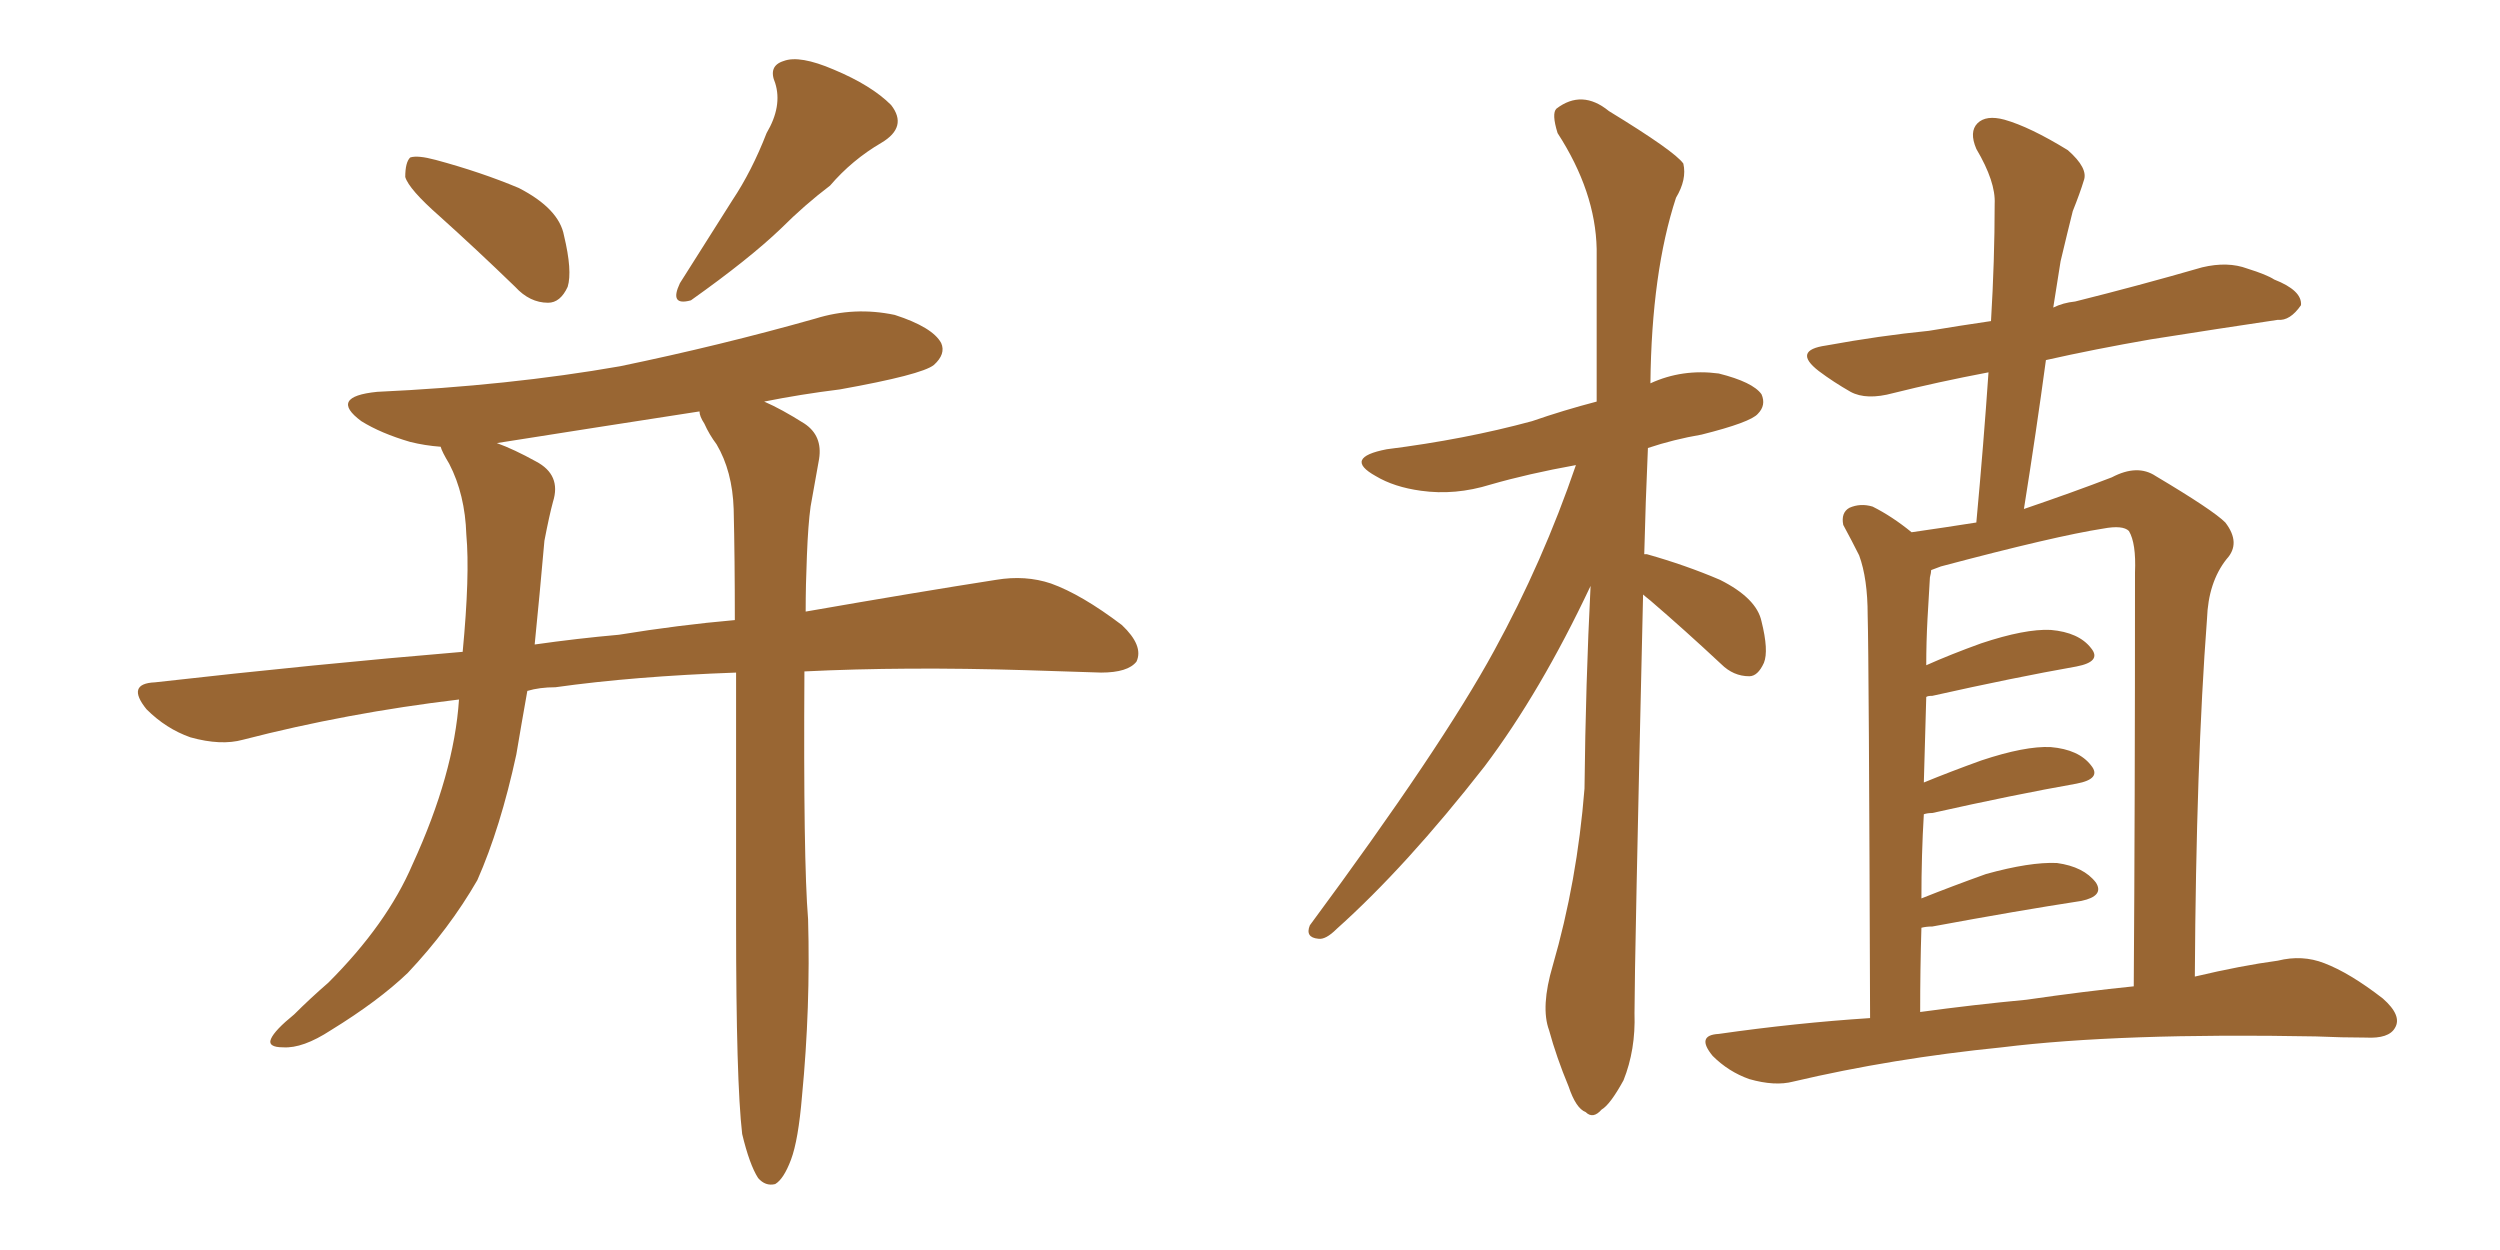<svg xmlns="http://www.w3.org/2000/svg" xmlns:xlink="http://www.w3.org/1999/xlink" width="300" height="150"><path fill="#996633" padding="10" d="M52.73 25.93L52.73 25.93Q49.07 22.71 48.63 21.24L48.63 21.24Q48.63 19.48 49.22 18.90L49.22 18.90Q50.10 18.60 52.29 19.19L52.29 19.19Q57.71 20.65 62.26 22.56L62.26 22.56Q67.09 25.05 67.68 28.27L67.68 28.27Q68.70 32.52 68.12 34.42L68.12 34.42Q67.24 36.33 65.77 36.33L65.77 36.33Q63.57 36.33 61.82 34.42L61.82 34.42Q57.13 29.88 52.73 25.93ZM91.99 15.97L91.99 15.97Q93.90 12.74 93.02 9.96L93.02 9.96Q92.14 7.91 94.04 7.32L94.04 7.32Q95.95 6.59 100.05 8.35L100.05 8.35Q104.59 10.25 106.93 12.60L106.93 12.60Q108.98 15.23 105.76 17.14L105.76 17.14Q102.25 19.19 99.61 22.27L99.61 22.27Q96.53 24.61 93.75 27.39L93.75 27.39Q89.94 31.05 82.91 36.04L82.91 36.04Q80.27 36.77 81.59 33.98L81.59 33.98Q84.81 28.86 87.89 24.02L87.89 24.02Q90.23 20.51 91.99 15.97ZM89.06 136.08L89.06 136.08Q88.33 129.79 88.33 110.74L88.33 110.74Q88.33 93.90 88.33 80.71L88.33 80.71Q76.03 81.15 66.65 82.47L66.65 82.47Q64.75 82.47 63.28 82.91L63.28 82.91Q62.55 87.01 61.96 90.53L61.96 90.53Q60.06 99.32 57.28 105.62L57.28 105.62Q53.91 111.47 48.93 116.75L48.93 116.75Q45.41 120.12 39.70 123.63L39.70 123.63Q36.33 125.83 33.98 125.68L33.98 125.68Q32.08 125.68 32.52 124.66L32.52 124.66Q32.96 123.63 35.30 121.73L35.30 121.73Q37.21 119.82 39.40 117.92L39.40 117.92Q46.44 110.89 49.51 103.71L49.51 103.71Q54.49 92.87 55.08 83.94L55.08 83.94Q41.60 85.55 29.15 88.77L29.15 88.77Q26.51 89.50 22.85 88.48L22.85 88.48Q19.92 87.45 17.58 85.11L17.58 85.11Q15.09 82.03 18.60 81.88L18.60 81.88Q37.94 79.69 55.52 78.22L55.52 78.22Q56.40 68.99 55.96 64.16L55.96 64.16Q55.81 59.33 53.91 55.66L53.91 55.66Q53.03 54.20 52.88 53.61L52.88 53.61Q50.98 53.47 49.22 53.03L49.22 53.03Q45.70 52.00 43.36 50.54L43.36 50.54Q39.40 47.61 45.26 47.02L45.26 47.02Q61.08 46.29 74.41 43.95L74.41 43.95Q86.43 41.46 97.85 38.23L97.85 38.23Q102.54 36.77 107.37 37.79L107.37 37.79Q111.91 39.26 112.94 41.16L112.94 41.16Q113.53 42.48 112.06 43.80L112.06 43.80Q110.60 44.97 100.78 46.73L100.78 46.73Q96.09 47.31 91.70 48.19L91.70 48.19Q93.75 49.07 96.53 50.83L96.53 50.83Q98.73 52.29 98.29 55.08L98.29 55.08Q97.85 57.57 97.27 60.79L97.27 60.79Q96.97 62.99 96.83 66.65L96.83 66.65Q96.68 70.17 96.68 73.39L96.68 73.39Q110.16 71.04 119.53 69.58L119.53 69.58Q123.05 68.99 126.12 70.02L126.12 70.02Q129.79 71.34 134.62 75L134.62 75Q137.26 77.49 136.38 79.39L136.38 79.39Q135.35 80.71 132.13 80.71L132.13 80.71Q127.88 80.57 123.05 80.42L123.05 80.42Q108.54 79.98 96.53 80.57L96.53 80.57Q96.39 103.27 96.97 110.30L96.97 110.30Q97.27 120.85 96.24 131.54L96.24 131.54Q95.80 136.82 94.92 139.16L94.92 139.16Q94.04 141.50 93.02 142.09L93.02 142.09Q91.85 142.38 90.97 141.36L90.97 141.36Q89.94 139.75 89.06 136.08ZM85.99 53.32L85.99 53.32L85.99 53.32Q85.11 52.15 84.52 50.83L84.52 50.83Q83.94 49.95 83.94 49.37L83.94 49.37Q71.63 51.27 59.62 53.17L59.62 53.17Q61.67 53.91 64.31 55.37L64.31 55.37Q67.38 56.98 66.36 60.21L66.36 60.21Q65.92 61.82 65.33 64.89L65.33 64.89Q64.75 71.48 64.16 77.34L64.16 77.34Q69.29 76.61 74.27 76.17L74.27 76.17Q81.45 75 88.18 74.41L88.18 74.41Q88.18 66.94 88.04 61.08L88.04 61.08Q87.89 56.54 85.99 53.32ZM197.17 71.34L197.17 71.34Q196.14 115.72 196.14 121.58L196.14 121.58Q196.29 125.98 194.82 129.64L194.82 129.64Q193.21 132.57 192.19 133.15L192.19 133.15Q191.16 134.33 190.28 133.45L190.28 133.45Q189.11 133.01 188.23 130.37L188.23 130.37Q186.77 126.86 185.89 123.63L185.89 123.63Q184.86 120.85 186.33 115.87L186.33 115.87Q189.26 105.76 190.14 94.63L190.14 94.63Q190.28 81.88 190.87 70.31L190.87 70.31Q184.86 83.06 178.13 91.99L178.13 91.99Q168.75 104.00 160.40 111.47L160.40 111.47Q159.08 112.79 158.20 112.65L158.20 112.65Q156.59 112.50 157.18 111.04L157.18 111.04Q173.00 89.65 179.30 78.08L179.30 78.08Q185.16 67.38 189.11 55.81L189.11 55.81Q183.40 56.84 178.86 58.15L178.86 58.15Q174.61 59.47 170.51 58.89L170.51 58.89Q167.29 58.45 165.09 57.13L165.09 57.13Q161.13 54.93 166.41 53.91L166.41 53.91Q175.78 52.73 183.84 50.54L183.84 50.54Q187.65 49.22 191.60 48.19L191.60 48.19Q191.60 38.38 191.60 29.88L191.60 29.88Q191.46 23.00 186.91 15.97L186.91 15.97Q186.18 13.62 186.77 13.04L186.77 13.04Q189.84 10.69 193.07 13.33L193.07 13.33Q200.98 18.16 202.00 19.63L202.00 19.63Q202.44 21.53 201.12 23.73L201.12 23.73Q198.19 32.67 198.05 46.00L198.05 46.00Q201.86 44.24 206.25 44.82L206.25 44.82Q210.35 45.85 211.38 47.31L211.38 47.31Q211.96 48.63 210.94 49.66L210.94 49.66Q210.06 50.68 204.20 52.15L204.20 52.15Q200.83 52.73 197.75 53.76L197.75 53.76Q197.46 60.35 197.31 66.50L197.31 66.50Q197.61 66.50 197.61 66.50L197.61 66.50Q202.29 67.82 206.40 69.58L206.40 69.58Q210.79 71.78 211.38 74.56L211.38 74.56Q212.26 78.08 211.67 79.54L211.67 79.54Q210.94 81.15 209.91 81.15L209.91 81.15Q208.01 81.15 206.54 79.69L206.54 79.69Q202.15 75.59 198.05 72.07L198.05 72.07Q197.31 71.48 197.17 71.34ZM224.41 122.17L224.41 122.17Q224.27 78.81 224.12 73.83L224.12 73.83Q224.12 69.43 223.10 66.65L223.10 66.65Q222.22 64.89 221.19 62.99L221.19 62.99Q220.90 61.52 221.92 60.94L221.92 60.94Q223.24 60.35 224.71 60.79L224.71 60.79Q227.05 61.96 229.39 63.87L229.39 63.87Q233.50 63.28 237.16 62.70L237.16 62.70Q238.04 53.17 238.62 44.68L238.62 44.68Q232.47 45.85 227.20 47.17L227.20 47.17Q223.97 48.05 222.07 47.02L222.07 47.02Q220.02 45.85 218.26 44.53L218.26 44.53Q215.04 42.04 219.14 41.46L219.14 41.46Q225.59 40.28 231.45 39.70L231.45 39.70Q234.96 39.11 238.92 38.53L238.92 38.53Q239.36 31.20 239.36 24.46L239.36 24.46Q239.50 21.83 237.16 17.87L237.16 17.87Q236.28 15.82 237.30 14.79L237.30 14.79Q238.33 13.77 240.53 14.36L240.53 14.36Q243.60 15.23 248.14 18.02L248.14 18.02Q250.63 20.21 250.05 21.68L250.05 21.68Q249.61 23.14 248.73 25.34L248.73 25.34Q248.14 27.69 247.27 31.35L247.27 31.35Q246.83 34.13 246.39 36.91L246.39 36.91Q247.56 36.33 249.02 36.18L249.02 36.18Q256.64 34.28 264.26 32.08L264.26 32.08Q267.33 31.35 269.68 32.23L269.68 32.23Q272.02 32.96 272.90 33.54L272.90 33.54Q276.27 34.86 276.12 36.62L276.12 36.62Q274.80 38.53 273.34 38.38L273.34 38.38Q266.46 39.40 258.11 40.72L258.11 40.72Q251.37 41.89 245.51 43.21L245.51 43.21Q244.34 51.86 242.87 61.08L242.87 61.08Q248.88 59.03 253.42 57.28L253.42 57.28Q256.49 55.66 258.69 57.13L258.69 57.13Q265.58 61.23 267.04 62.70L267.04 62.70Q268.95 65.19 267.19 67.09L267.19 67.09Q264.99 69.87 264.84 74.27L264.84 74.27Q263.53 91.55 263.38 117.19L263.38 117.19Q268.95 115.87 273.34 115.28L273.34 115.28Q276.27 114.55 278.91 115.58L278.91 115.58Q281.98 116.75 285.94 119.82L285.94 119.82Q288.28 121.88 287.40 123.34L287.40 123.34Q286.67 124.66 283.89 124.51L283.89 124.51Q281.10 124.51 277.88 124.37L277.88 124.37Q254.44 123.93 240.23 125.68L240.23 125.68Q227.05 127.00 215.19 129.79L215.19 129.79Q212.99 130.37 209.91 129.49L209.91 129.49Q207.42 128.61 205.52 126.71L205.52 126.71Q203.47 124.22 206.25 124.07L206.25 124.07Q215.48 122.75 224.41 122.17ZM243.16 119.97L243.16 119.97L243.16 119.97Q250.20 118.95 256.05 118.36L256.05 118.36Q256.20 96.97 256.20 68.70L256.20 68.70Q256.35 65.19 255.47 63.72L255.47 63.72Q254.74 62.99 252.39 63.43L252.39 63.43Q246.68 64.31 232.91 67.97L232.91 67.97Q232.18 68.26 231.74 68.41L231.74 68.41Q231.74 68.70 231.59 69.29L231.59 69.29Q231.45 71.48 231.30 74.27L231.30 74.27Q231.15 77.05 231.15 79.83L231.15 79.83Q234.08 78.52 237.74 77.20L237.74 77.20Q243.02 75.44 246.09 75.59L246.09 75.59Q249.46 75.88 250.93 77.78L250.93 77.78Q252.25 79.39 249.17 79.98L249.17 79.98Q241.70 81.30 231.88 83.50L231.88 83.50Q231.30 83.50 231.15 83.64L231.15 83.64Q231.01 88.48 230.86 93.90L230.86 93.90Q234.08 92.58 237.74 91.26L237.74 91.26Q243.02 89.50 246.09 89.65L246.09 89.65Q249.46 89.94 250.93 91.85L250.93 91.85Q252.25 93.46 249.17 94.04L249.17 94.04Q241.70 95.36 231.88 97.56L231.88 97.56Q231.30 97.56 230.86 97.71L230.86 97.71Q230.57 102.54 230.57 107.81L230.57 107.81Q234.23 106.35 238.33 104.88L238.33 104.88Q243.60 103.42 246.83 103.56L246.83 103.56Q250.05 104.00 251.51 105.91L251.51 105.91Q252.54 107.52 249.76 108.11L249.76 108.11Q242.14 109.28 231.88 111.18L231.88 111.18Q231.15 111.18 230.57 111.33L230.57 111.33Q230.42 116.16 230.42 121.44L230.42 121.44Q236.87 120.56 243.16 119.97Z"/></svg>